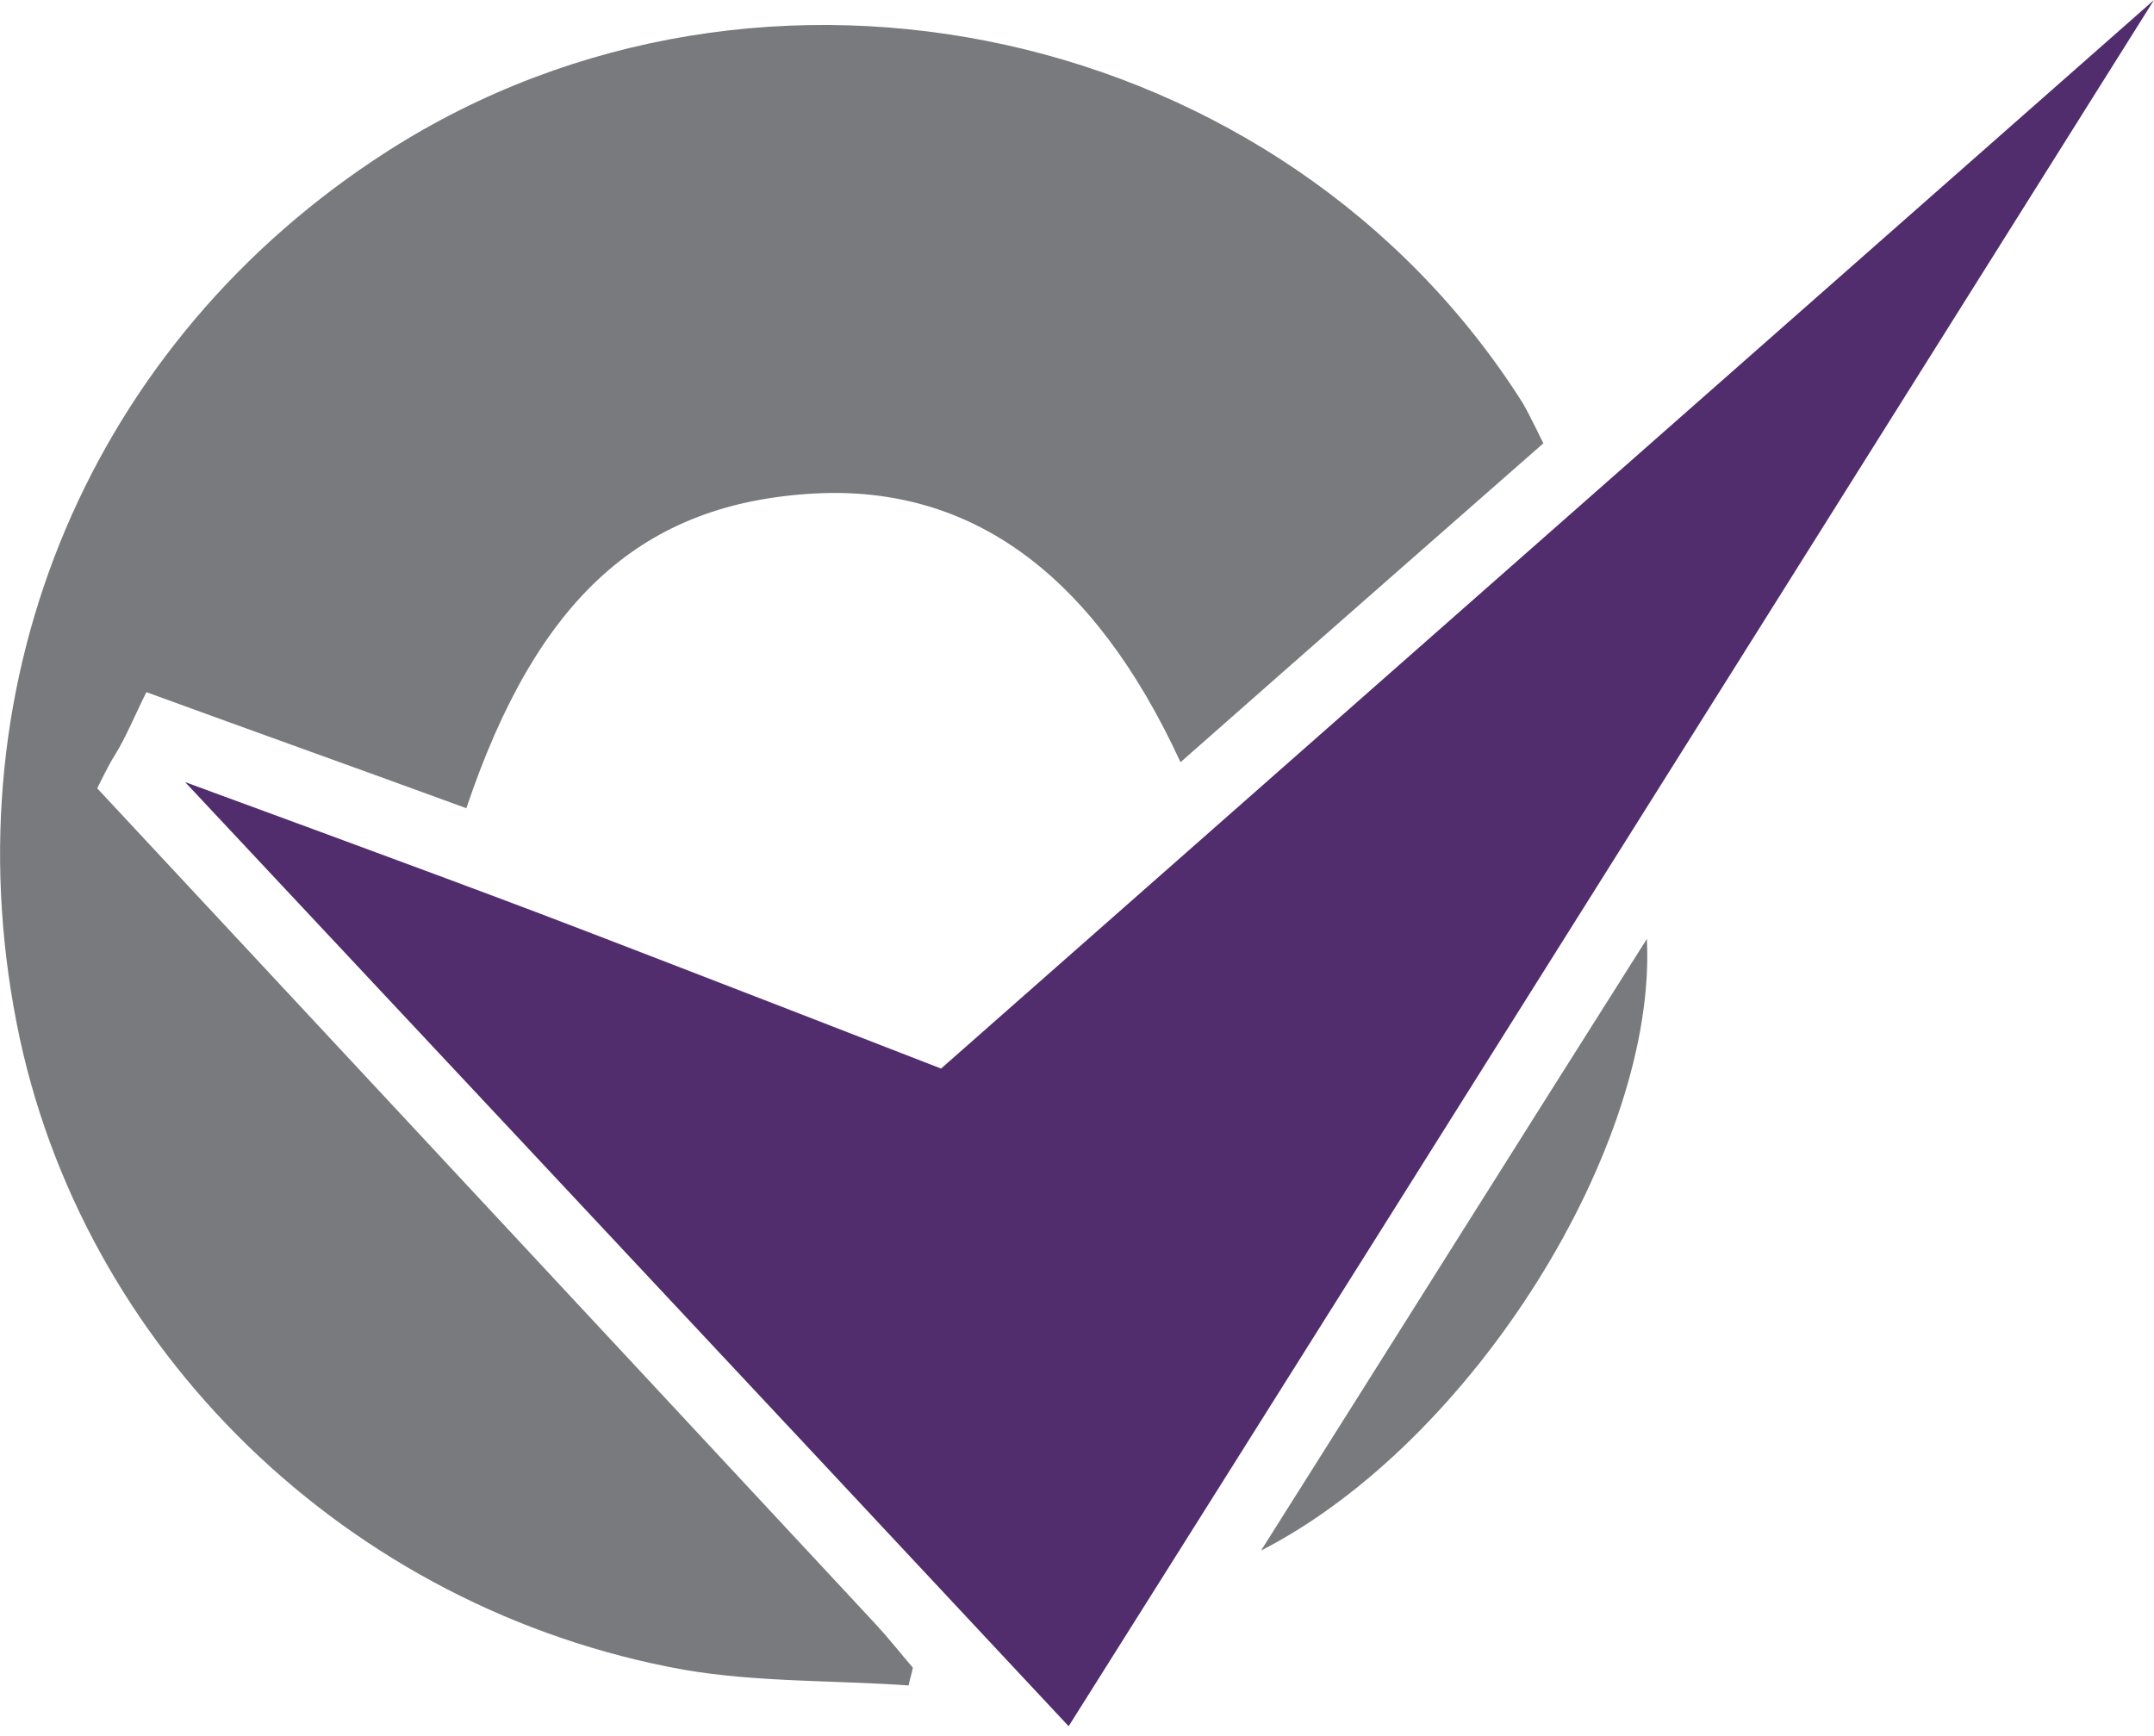 <svg width="206" height="166" viewBox="0 0 206 166" fill="none" xmlns="http://www.w3.org/2000/svg">
<g clip-path="url(#clip0_14_176)">
<path d="M112.9 72.9C104.6 54.9 92.9 46.4 77.9 47.2C61.5 48.1 51.4 57.1 44.6 77.3C34.5 73.6 24.4 70 14 66.2C12.9 68.4 12.1 70.4 11 72.2C10.4 73.1 9.3 75.4 9.3 75.4C9.3 75.4 59.9 129.7 83.8 155.4C85 156.7 86.1 158.1 87.3 159.5C87.2 160.1 87 160.6 86.9 161.2C79.7 160.7 72.4 160.9 65.4 159.7C33.2 153.9 7.7 129 1.6 97.9C-4.9 64.8 8.8 32.6 37 14.5C73 -8.6 122.7 2.4 145.6 38.5C146.2 39.5 147.6 42.4 147.6 42.4C147.6 42.4 124 63.1 112.9 72.9Z" fill="#797A7D"/>
<path d="M102.2 165.1C74.2 135.1 17.7 74.8 17.7 74.8C17.7 74.8 40.9 83.3 51.7 87.4C63 91.7 90 102.2 90 102.2L206 0C206 0 137 109.9 102.2 165.1Z" fill="#512D6D"/>
<path d="M120.6 148.3C132.8 129 144.9 109.7 157.5 89.8C158.5 109.5 140.9 137.9 120.6 148.3Z" fill="#797A7D"/>
</g>
<defs>
<clipPath id="clip0_14_176">
<rect width="206" height="165.1" fill="white"/>
</clipPath>
</defs>
</svg>
